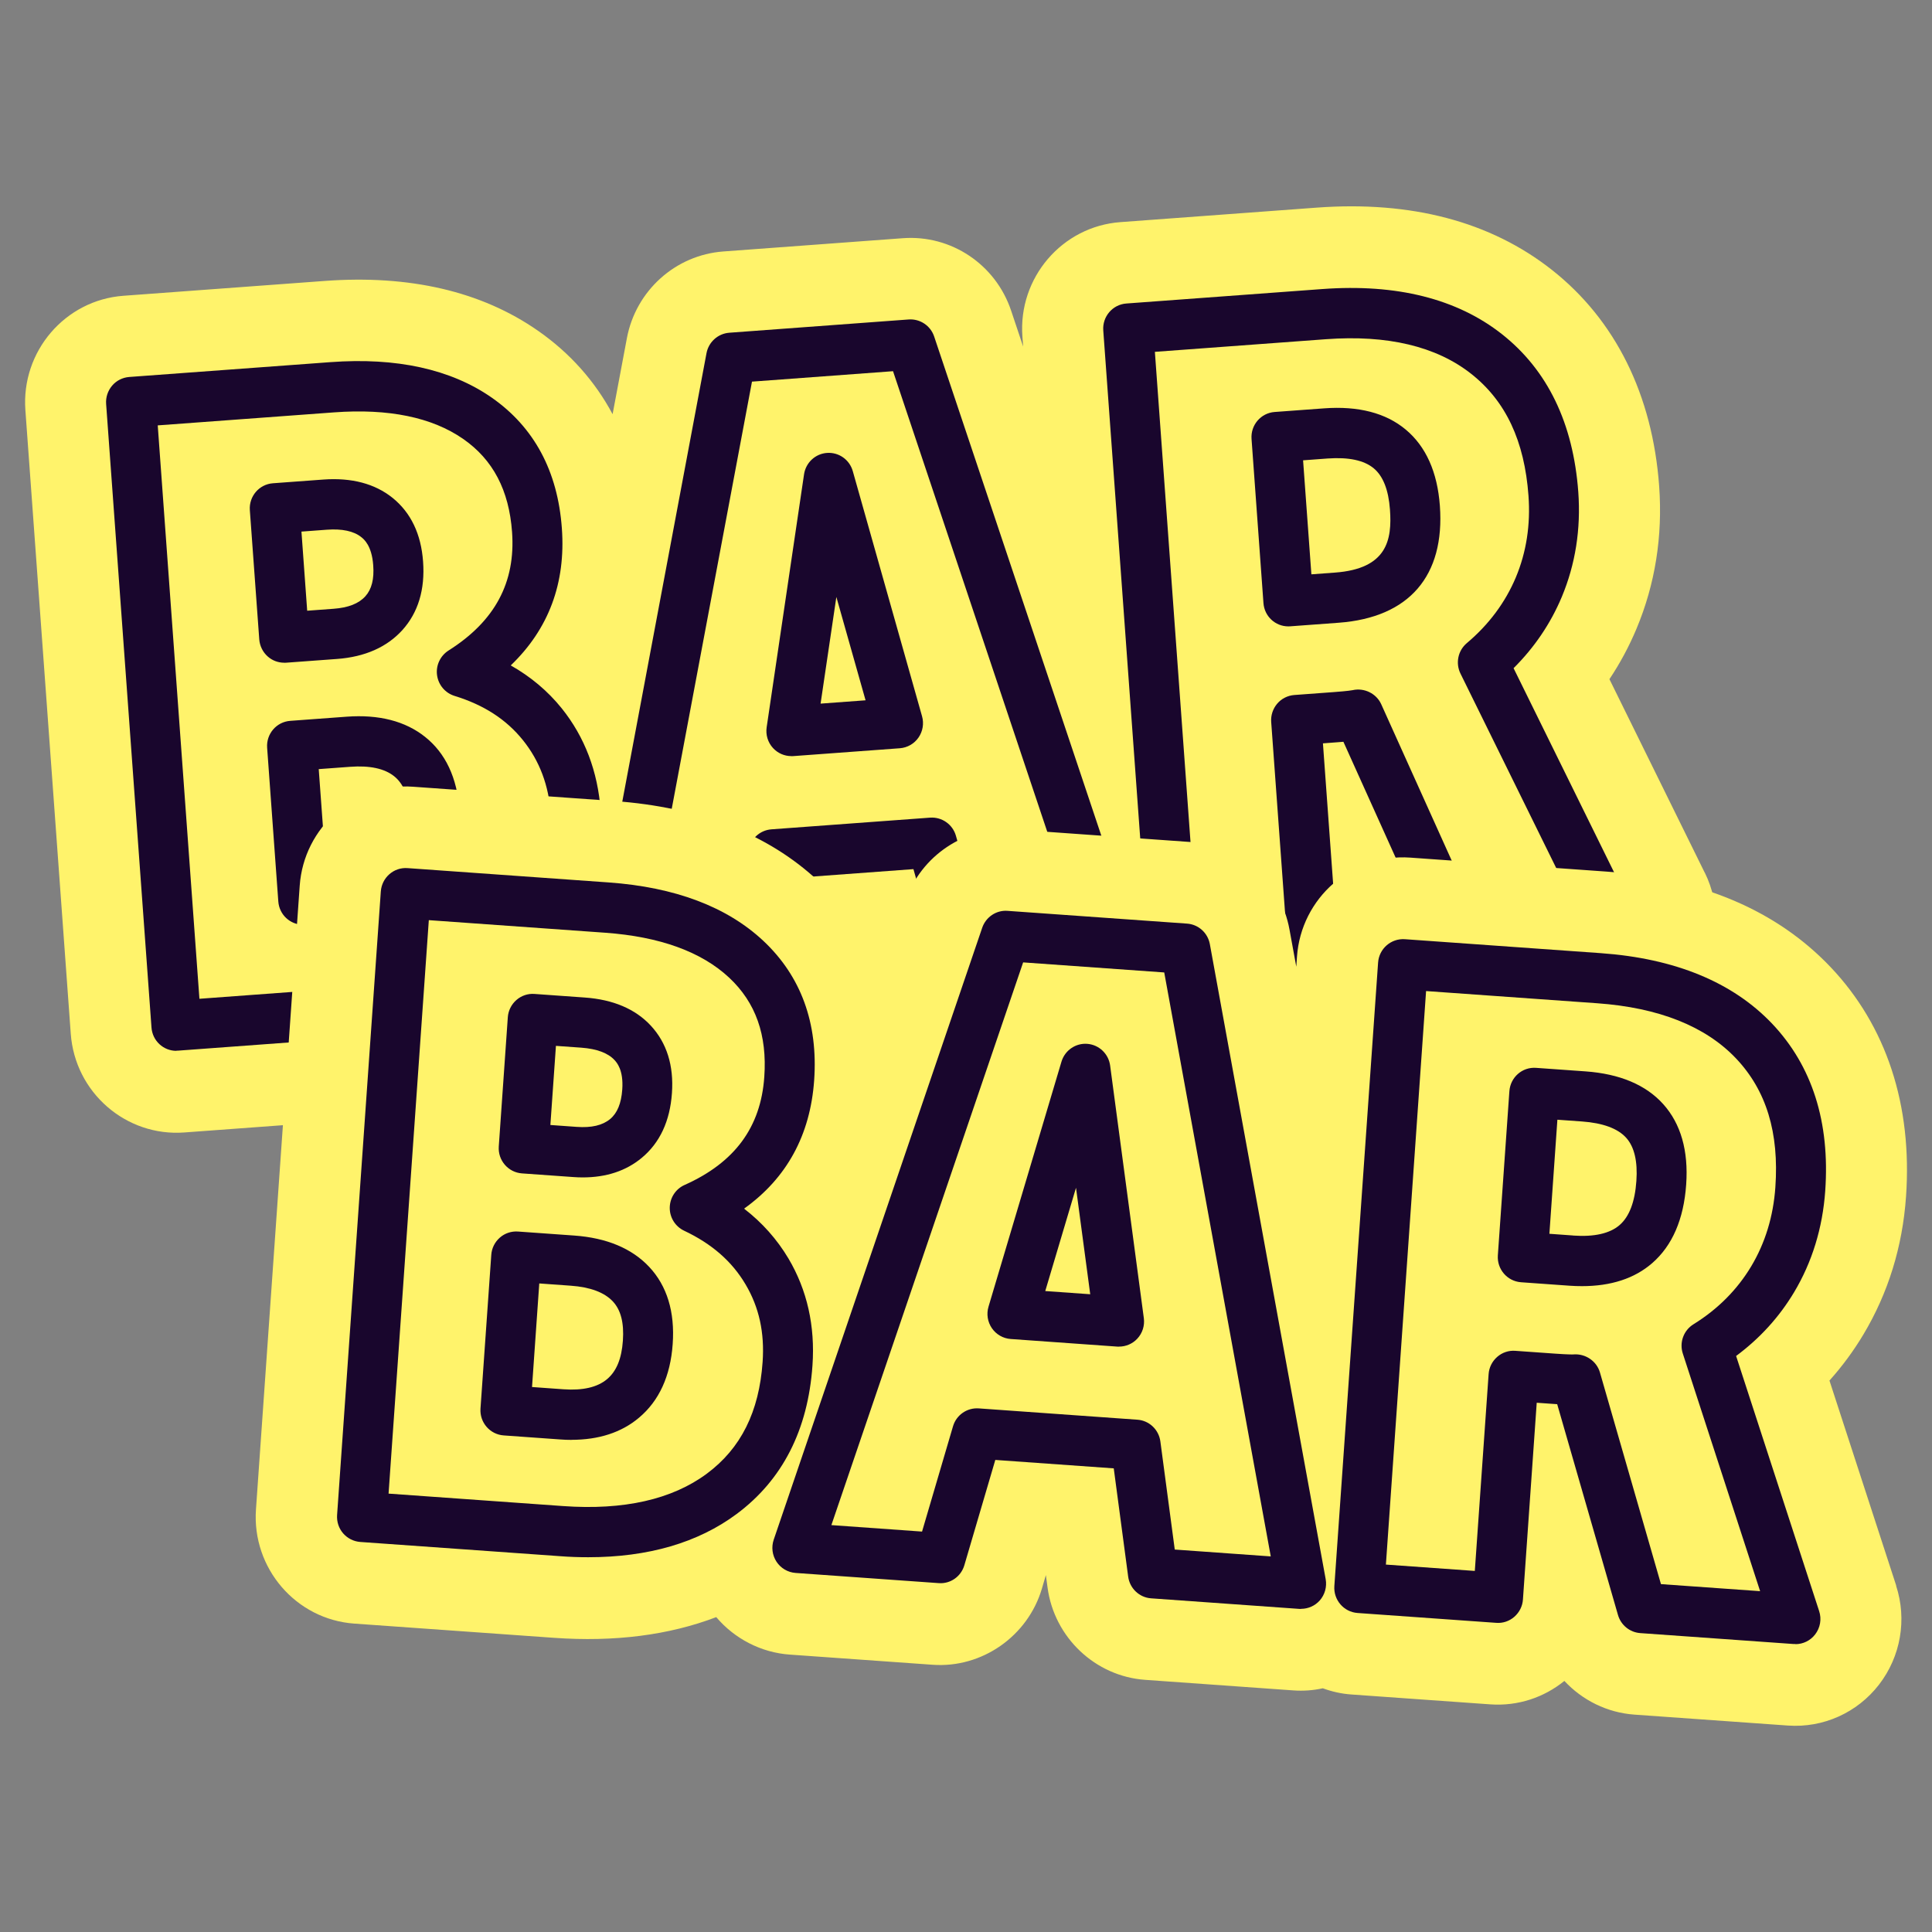 <svg width="160" height="160" viewBox="0 0 160 160" fill="none" xmlns="http://www.w3.org/2000/svg">
<rect x="0" y="0" width="160" height="160" fill="#808080" stroke="none"/>
<path d="M141.172 72.258L133.286 56.246C134.165 54.93 134.914 53.535 135.529 52.067C137.074 48.376 137.705 44.405 137.405 40.261C136.852 32.693 133.782 26.499 128.521 22.35C123.446 18.353 116.883 16.614 109.017 17.197L92.79 18.395C87.958 18.748 84.314 23.001 84.671 27.868L84.733 28.701L83.736 25.723C82.454 21.898 78.769 19.43 74.769 19.727L59.906 20.825C55.942 21.117 52.655 24.068 51.916 28.009L50.733 34.301C49.265 31.558 47.188 29.221 44.537 27.379C39.87 24.131 33.927 22.746 26.878 23.267L10.221 24.495C5.389 24.849 1.746 29.102 2.102 33.968L5.86 85.609C6.211 90.476 10.433 94.145 15.265 93.786L31.782 92.568C36.821 92.199 41.188 90.975 44.857 88.935C46.614 90.491 48.96 91.303 51.312 91.132L63.162 90.257C67.239 89.955 70.63 86.78 71.214 82.704L71.379 81.554L71.663 82.553C72.795 86.567 76.619 89.263 80.754 88.956L93.033 88.05C93.854 87.988 94.656 87.811 95.415 87.524C96.195 87.691 97.012 87.754 97.844 87.691L109.332 86.843C111.632 86.671 113.663 85.619 115.121 84.042C116.821 85.406 119.002 86.129 121.25 85.968L133.958 85.031C136.883 84.818 139.493 83.157 140.95 80.591C142.402 78.03 142.49 74.918 141.188 72.278L141.172 72.258Z" fill="#FFF36B"/>
<path d="M14.603 87.025C13.528 87.025 12.624 86.192 12.546 85.094L8.789 33.453C8.748 32.901 8.929 32.36 9.285 31.939C9.642 31.517 10.154 31.262 10.701 31.22L27.358 29.992C32.841 29.586 37.332 30.575 40.712 32.922C44.231 35.374 46.19 39.017 46.531 43.754C46.862 48.288 45.44 52.093 42.298 55.107C43.947 56.038 45.363 57.225 46.52 58.662C48.422 61.03 49.508 63.883 49.745 67.141C50.133 72.476 48.629 76.88 45.275 80.222C42.009 83.47 37.296 85.344 31.27 85.791L14.753 87.009C14.701 87.009 14.65 87.014 14.598 87.014L14.603 87.025ZM13.063 35.228L16.515 82.715L30.97 81.648C35.993 81.278 39.828 79.805 42.371 77.27C44.856 74.793 45.921 71.581 45.621 67.459C45.446 65.028 44.686 63.013 43.306 61.296C41.921 59.573 40.066 58.376 37.642 57.631C36.867 57.392 36.303 56.72 36.195 55.913C36.086 55.107 36.459 54.31 37.146 53.873C40.991 51.442 42.707 48.231 42.407 44.061C42.154 40.595 40.831 38.07 38.36 36.352C35.782 34.557 32.179 33.818 27.663 34.151L13.063 35.228ZM25.105 76.583C24.03 76.583 23.125 75.75 23.048 74.652L22.123 61.925C22.04 60.78 22.893 59.781 24.035 59.698L28.701 59.354C31.378 59.156 33.565 59.718 35.203 61.025C36.898 62.373 37.854 64.408 38.05 67.079C38.242 69.728 37.601 71.899 36.148 73.523C34.717 75.121 32.624 76.037 29.931 76.234L25.265 76.578C25.213 76.578 25.161 76.583 25.11 76.583H25.105ZM26.396 63.695L27.022 72.273L29.627 72.081C31.223 71.961 32.381 71.508 33.074 70.733C33.756 69.973 34.035 68.874 33.926 67.375C33.818 65.897 33.399 64.887 32.639 64.283C31.838 63.643 30.613 63.383 29.001 63.503L26.396 63.695ZM23.533 54.883C23.037 54.883 22.557 54.706 22.185 54.378C21.771 54.019 21.513 53.504 21.471 52.952L20.691 42.25C20.608 41.105 21.461 40.105 22.603 40.022L26.769 39.715C29.115 39.543 31.043 40.053 32.51 41.23C34.024 42.453 34.872 44.223 35.037 46.503C35.208 48.819 34.629 50.729 33.327 52.176C32.045 53.592 30.226 54.399 27.921 54.571L23.683 54.883C23.632 54.883 23.58 54.888 23.533 54.888V54.883ZM24.965 44.025L25.44 50.578L27.616 50.417C28.851 50.328 29.714 49.985 30.262 49.376C30.779 48.798 30.996 47.96 30.908 46.804C30.789 45.181 30.138 44.655 29.921 44.483C29.301 43.983 28.334 43.775 27.063 43.869L24.96 44.025H24.965Z" fill="#19062D"/>
<path d="M50.655 84.365C50.066 84.365 49.507 84.115 49.115 83.668C48.686 83.183 48.505 82.528 48.624 81.892L58.51 29.247C58.686 28.321 59.456 27.629 60.391 27.556L75.254 26.457C76.19 26.39 77.063 26.968 77.363 27.868L94.329 78.53C94.536 79.139 94.448 79.81 94.091 80.347C93.74 80.883 93.156 81.226 92.52 81.273L80.241 82.179C79.264 82.246 78.37 81.622 78.102 80.674L75.647 71.977L65.843 72.7L64.546 81.7C64.407 82.668 63.621 83.407 62.65 83.48L50.799 84.355C50.748 84.355 50.696 84.36 50.65 84.36L50.655 84.365ZM62.277 31.6L53.182 80.013L60.691 79.462L61.988 70.462C62.127 69.494 62.913 68.755 63.885 68.682L77.027 67.714C78.004 67.646 78.898 68.271 79.166 69.218L81.621 77.916L89.559 77.333L73.957 30.741L62.277 31.605V31.6ZM65.533 62.618C64.96 62.618 64.412 62.378 64.019 61.952C63.59 61.488 63.399 60.853 63.492 60.229L66.588 39.278C66.732 38.31 67.528 37.57 68.5 37.508C69.476 37.446 70.355 38.07 70.624 39.017L76.36 59.318C76.531 59.922 76.422 60.567 76.066 61.082C75.709 61.597 75.141 61.92 74.52 61.967L65.688 62.618C65.637 62.618 65.585 62.623 65.538 62.623L65.533 62.618ZM69.264 49.438L67.957 58.271L71.683 57.996L69.264 49.438Z" fill="#19062D"/>
<path d="M97.182 80.935C96.107 80.935 95.203 80.102 95.125 79.004L91.368 27.363C91.286 26.218 92.138 25.218 93.281 25.135L109.508 23.938C115.653 23.485 120.66 24.74 124.381 27.67C128.164 30.653 130.288 35.051 130.707 40.746C130.929 43.811 130.469 46.731 129.343 49.428C128.417 51.635 127.079 53.613 125.348 55.336L135.156 75.256C135.461 75.875 135.441 76.609 135.1 77.213C134.759 77.817 134.144 78.207 133.456 78.259L120.748 79.196C119.885 79.259 119.074 78.775 118.717 77.983L111.255 61.431C111.115 61.441 110.965 61.452 110.8 61.467L109.56 61.561L110.743 77.853C110.784 78.405 110.603 78.946 110.247 79.368C109.89 79.79 109.379 80.045 108.831 80.086L97.343 80.935C97.291 80.935 97.239 80.94 97.188 80.94L97.182 80.935ZM95.642 29.138L99.094 76.625L106.459 76.084L105.275 59.791C105.234 59.24 105.415 58.698 105.771 58.277C106.128 57.855 106.64 57.6 107.187 57.558L110.49 57.314C111.684 57.225 111.983 57.163 112.014 57.157C112.97 56.939 113.978 57.423 114.386 58.318L121.88 74.944L130.087 74.34L120.95 55.783C120.526 54.919 120.743 53.878 121.477 53.259C123.296 51.728 124.66 49.896 125.534 47.819C126.407 45.737 126.759 43.458 126.583 41.058C126.252 36.519 124.702 33.214 121.833 30.955C118.95 28.68 114.898 27.717 109.808 28.092L95.642 29.138ZM106.691 51.874C105.616 51.874 104.712 51.041 104.634 49.943L103.647 36.347C103.565 35.202 104.417 34.203 105.56 34.119L109.653 33.818C112.49 33.609 114.764 34.197 116.412 35.572C118.087 36.967 119.038 39.09 119.244 41.886C119.668 47.7 116.696 51.14 110.872 51.572L106.852 51.869C106.8 51.869 106.748 51.874 106.697 51.874H106.691ZM107.916 38.122L108.603 47.564L110.562 47.419C114.872 47.101 115.296 44.717 115.11 42.193C114.991 40.574 114.541 39.423 113.766 38.783C112.965 38.117 111.684 37.846 109.942 37.971L107.911 38.122H107.916Z" fill="#19062D"/>
<path d="M157.037 131.316L151.508 114.331C152.562 113.155 153.503 111.88 154.319 110.516C156.371 107.086 157.559 103.244 157.849 99.101C158.381 91.527 156.221 84.958 151.601 80.091C147.146 75.402 140.898 72.737 133.027 72.18L116.795 71.024C111.962 70.681 107.751 74.361 107.41 79.228L107.353 80.06L106.789 76.974C106.066 73.002 102.769 70.03 98.769 69.744L83.9 68.687C79.937 68.406 76.262 70.852 74.97 74.642L72.908 80.701C71.844 77.775 70.118 75.162 67.761 72.955C63.601 69.067 57.916 66.844 50.867 66.339L34.205 65.153C29.373 64.809 25.161 68.489 24.82 73.356L21.198 125.007C20.857 129.874 24.51 134.116 29.342 134.46L45.859 135.636C50.898 135.995 55.399 135.417 59.316 133.923C60.836 135.719 63.043 136.859 65.394 137.026L77.244 137.869C81.322 138.16 85.125 135.501 86.288 131.555L86.614 130.441L86.753 131.472C87.306 135.61 90.707 138.827 94.841 139.118L107.12 139.993C107.942 140.05 108.758 139.993 109.549 139.816C110.298 140.092 111.094 140.274 111.931 140.331L123.425 141.148C125.725 141.31 127.885 140.565 129.554 139.207C131.043 140.805 133.094 141.835 135.347 141.997L148.061 142.902C150.986 143.111 153.807 141.846 155.611 139.514C157.41 137.187 157.942 134.121 157.027 131.321L157.037 131.316Z" fill="#FFF36B"/>
<path d="M48.712 128.963C47.942 128.963 47.156 128.937 46.35 128.874L29.833 127.698C29.285 127.656 28.779 127.401 28.417 126.985C28.055 126.568 27.88 126.022 27.916 125.475L31.538 73.824C31.621 72.679 32.608 71.81 33.745 71.893L50.407 73.08C55.89 73.47 60.195 75.094 63.203 77.905C66.334 80.836 67.756 84.724 67.425 89.466C67.104 94 65.161 97.565 61.621 100.095C63.125 101.256 64.35 102.635 65.296 104.223C66.846 106.841 67.513 109.818 67.285 113.082C66.913 118.422 64.799 122.56 61.006 125.382C57.807 127.76 53.683 128.963 48.717 128.963H48.712ZM32.179 123.695L46.634 124.726C51.657 125.085 55.663 124.179 58.541 122.04C61.358 119.947 62.867 116.923 63.156 112.796C63.327 110.365 62.867 108.262 61.74 106.362C60.614 104.457 58.949 103.005 56.655 101.922C55.921 101.573 55.456 100.829 55.466 100.012C55.477 99.194 55.957 98.46 56.696 98.133C60.846 96.279 63.006 93.354 63.296 89.18C63.538 85.713 62.588 83.027 60.386 80.966C58.086 78.816 54.629 77.567 50.112 77.244L35.513 76.203L32.179 123.7V123.695ZM47.332 119.245C47.022 119.245 46.701 119.234 46.376 119.208L41.709 118.875C40.572 118.792 39.714 117.798 39.792 116.653L40.686 103.921C40.722 103.369 40.98 102.859 41.394 102.495C41.807 102.13 42.35 101.953 42.892 101.99L47.559 102.323C50.236 102.515 52.319 103.385 53.756 104.91C55.239 106.487 55.9 108.642 55.709 111.312C55.523 113.962 54.583 116.018 52.908 117.418C51.466 118.631 49.59 119.24 47.327 119.24L47.332 119.245ZM46.665 115.055C48.262 115.169 49.471 114.888 50.267 114.222C51.053 113.566 51.482 112.52 51.585 111.026C51.688 109.548 51.414 108.486 50.753 107.778C50.05 107.028 48.877 106.591 47.265 106.476L44.66 106.289L44.06 114.867L46.665 115.055ZM48.262 97.508C48.004 97.508 47.735 97.498 47.461 97.477L43.223 97.175C42.086 97.091 41.228 96.097 41.306 94.952L42.055 84.245C42.092 83.693 42.35 83.183 42.763 82.819C43.177 82.455 43.714 82.272 44.262 82.314L48.427 82.611C50.774 82.777 52.614 83.558 53.895 84.937C55.218 86.364 55.807 88.243 55.647 90.523C55.487 92.839 54.645 94.645 53.146 95.889C51.849 96.967 50.21 97.508 48.257 97.508H48.262ZM45.58 93.167L47.756 93.323C48.986 93.412 49.895 93.198 50.526 92.677C51.12 92.183 51.451 91.382 51.533 90.226C51.647 88.602 51.073 87.988 50.887 87.785C50.345 87.202 49.42 86.858 48.143 86.764L46.04 86.614L45.58 93.167Z" fill="#19062D"/>
<path d="M107.756 133.242C107.709 133.242 107.657 133.242 107.611 133.242L95.332 132.367C94.355 132.299 93.559 131.545 93.43 130.566L92.236 121.603L82.427 120.905L79.864 129.624C79.59 130.561 78.707 131.185 77.735 131.107L65.885 130.264C65.244 130.217 64.66 129.874 64.309 129.338C63.952 128.796 63.869 128.125 64.076 127.511L81.342 76.833C81.647 75.943 82.51 75.36 83.44 75.433L98.309 76.49C99.249 76.557 100.024 77.255 100.195 78.192L109.787 130.779C109.9 131.414 109.719 132.065 109.296 132.544C108.903 132.986 108.34 133.236 107.756 133.236V133.242ZM97.296 128.328L105.239 128.895L96.417 80.534L84.732 79.701L68.851 126.303L76.36 126.839L78.924 118.12C79.198 117.184 80.086 116.569 81.053 116.637L94.195 117.574C95.172 117.642 95.968 118.396 96.097 119.375L97.29 128.338L97.296 128.328ZM92.676 111.52C92.629 111.52 92.577 111.52 92.531 111.52L83.699 110.89C83.073 110.844 82.5 110.516 82.143 109.995C81.787 109.475 81.683 108.819 81.864 108.215L87.906 87.925C88.185 86.988 89.079 86.369 90.05 86.447C91.022 86.525 91.807 87.275 91.936 88.243L94.727 109.162C94.81 109.782 94.614 110.406 94.185 110.864C93.792 111.286 93.244 111.52 92.676 111.52ZM86.562 106.919L90.288 107.184L89.11 98.367L86.562 106.924V106.919Z" fill="#19062D"/>
<path d="M148.691 136.151C148.645 136.151 148.593 136.151 148.547 136.151L135.834 135.246C134.97 135.183 134.237 134.585 133.994 133.746L128.96 116.288C128.821 116.278 128.666 116.268 128.505 116.257L127.265 116.169L126.123 132.466C126.087 133.018 125.828 133.528 125.415 133.892C125.001 134.257 124.464 134.439 123.916 134.397L112.423 133.58C111.286 133.497 110.428 132.502 110.505 131.357L114.128 79.712C114.211 78.566 115.198 77.708 116.335 77.78L132.567 78.936C138.717 79.373 143.492 81.341 146.759 84.776C150.076 88.274 151.56 92.933 151.157 98.632C150.939 101.698 150.071 104.525 148.573 107.028C147.343 109.079 145.735 110.844 143.777 112.296L150.655 133.429C150.872 134.09 150.743 134.814 150.319 135.36C149.927 135.87 149.322 136.162 148.691 136.162V136.151ZM137.56 131.191L145.766 131.774L139.363 112.093C139.064 111.177 139.43 110.177 140.242 109.673C142.262 108.423 143.87 106.804 145.027 104.873C146.185 102.937 146.857 100.735 147.027 98.331C147.348 93.792 146.278 90.299 143.766 87.65C141.234 84.984 137.363 83.449 132.273 83.085L118.102 82.075L114.774 129.572L122.138 130.098L123.281 113.8C123.317 113.248 123.575 112.738 123.989 112.374C124.402 112.01 124.939 111.827 125.487 111.869L128.79 112.103C129.983 112.187 130.293 112.171 130.319 112.166C131.296 112.093 132.226 112.712 132.5 113.66L137.554 131.191H137.56ZM131.017 106.513C130.681 106.513 130.335 106.503 129.983 106.477L125.963 106.19C124.826 106.107 123.968 105.113 124.045 103.968L125.001 90.367C125.084 89.221 126.061 88.352 127.208 88.435L131.301 88.727C134.138 88.93 136.304 89.841 137.741 91.439C139.198 93.063 139.839 95.301 139.642 98.096C139.441 100.975 138.49 103.166 136.821 104.613C135.363 105.878 133.415 106.513 131.017 106.513ZM130.273 102.323C132.02 102.448 133.317 102.156 134.128 101.454C134.929 100.761 135.399 99.533 135.518 97.799C135.632 96.181 135.348 94.978 134.676 94.229C133.978 93.453 132.743 93 131.007 92.875L128.976 92.73L128.314 102.177L130.273 102.318V102.323Z" fill="#19062D"/>
</svg>
